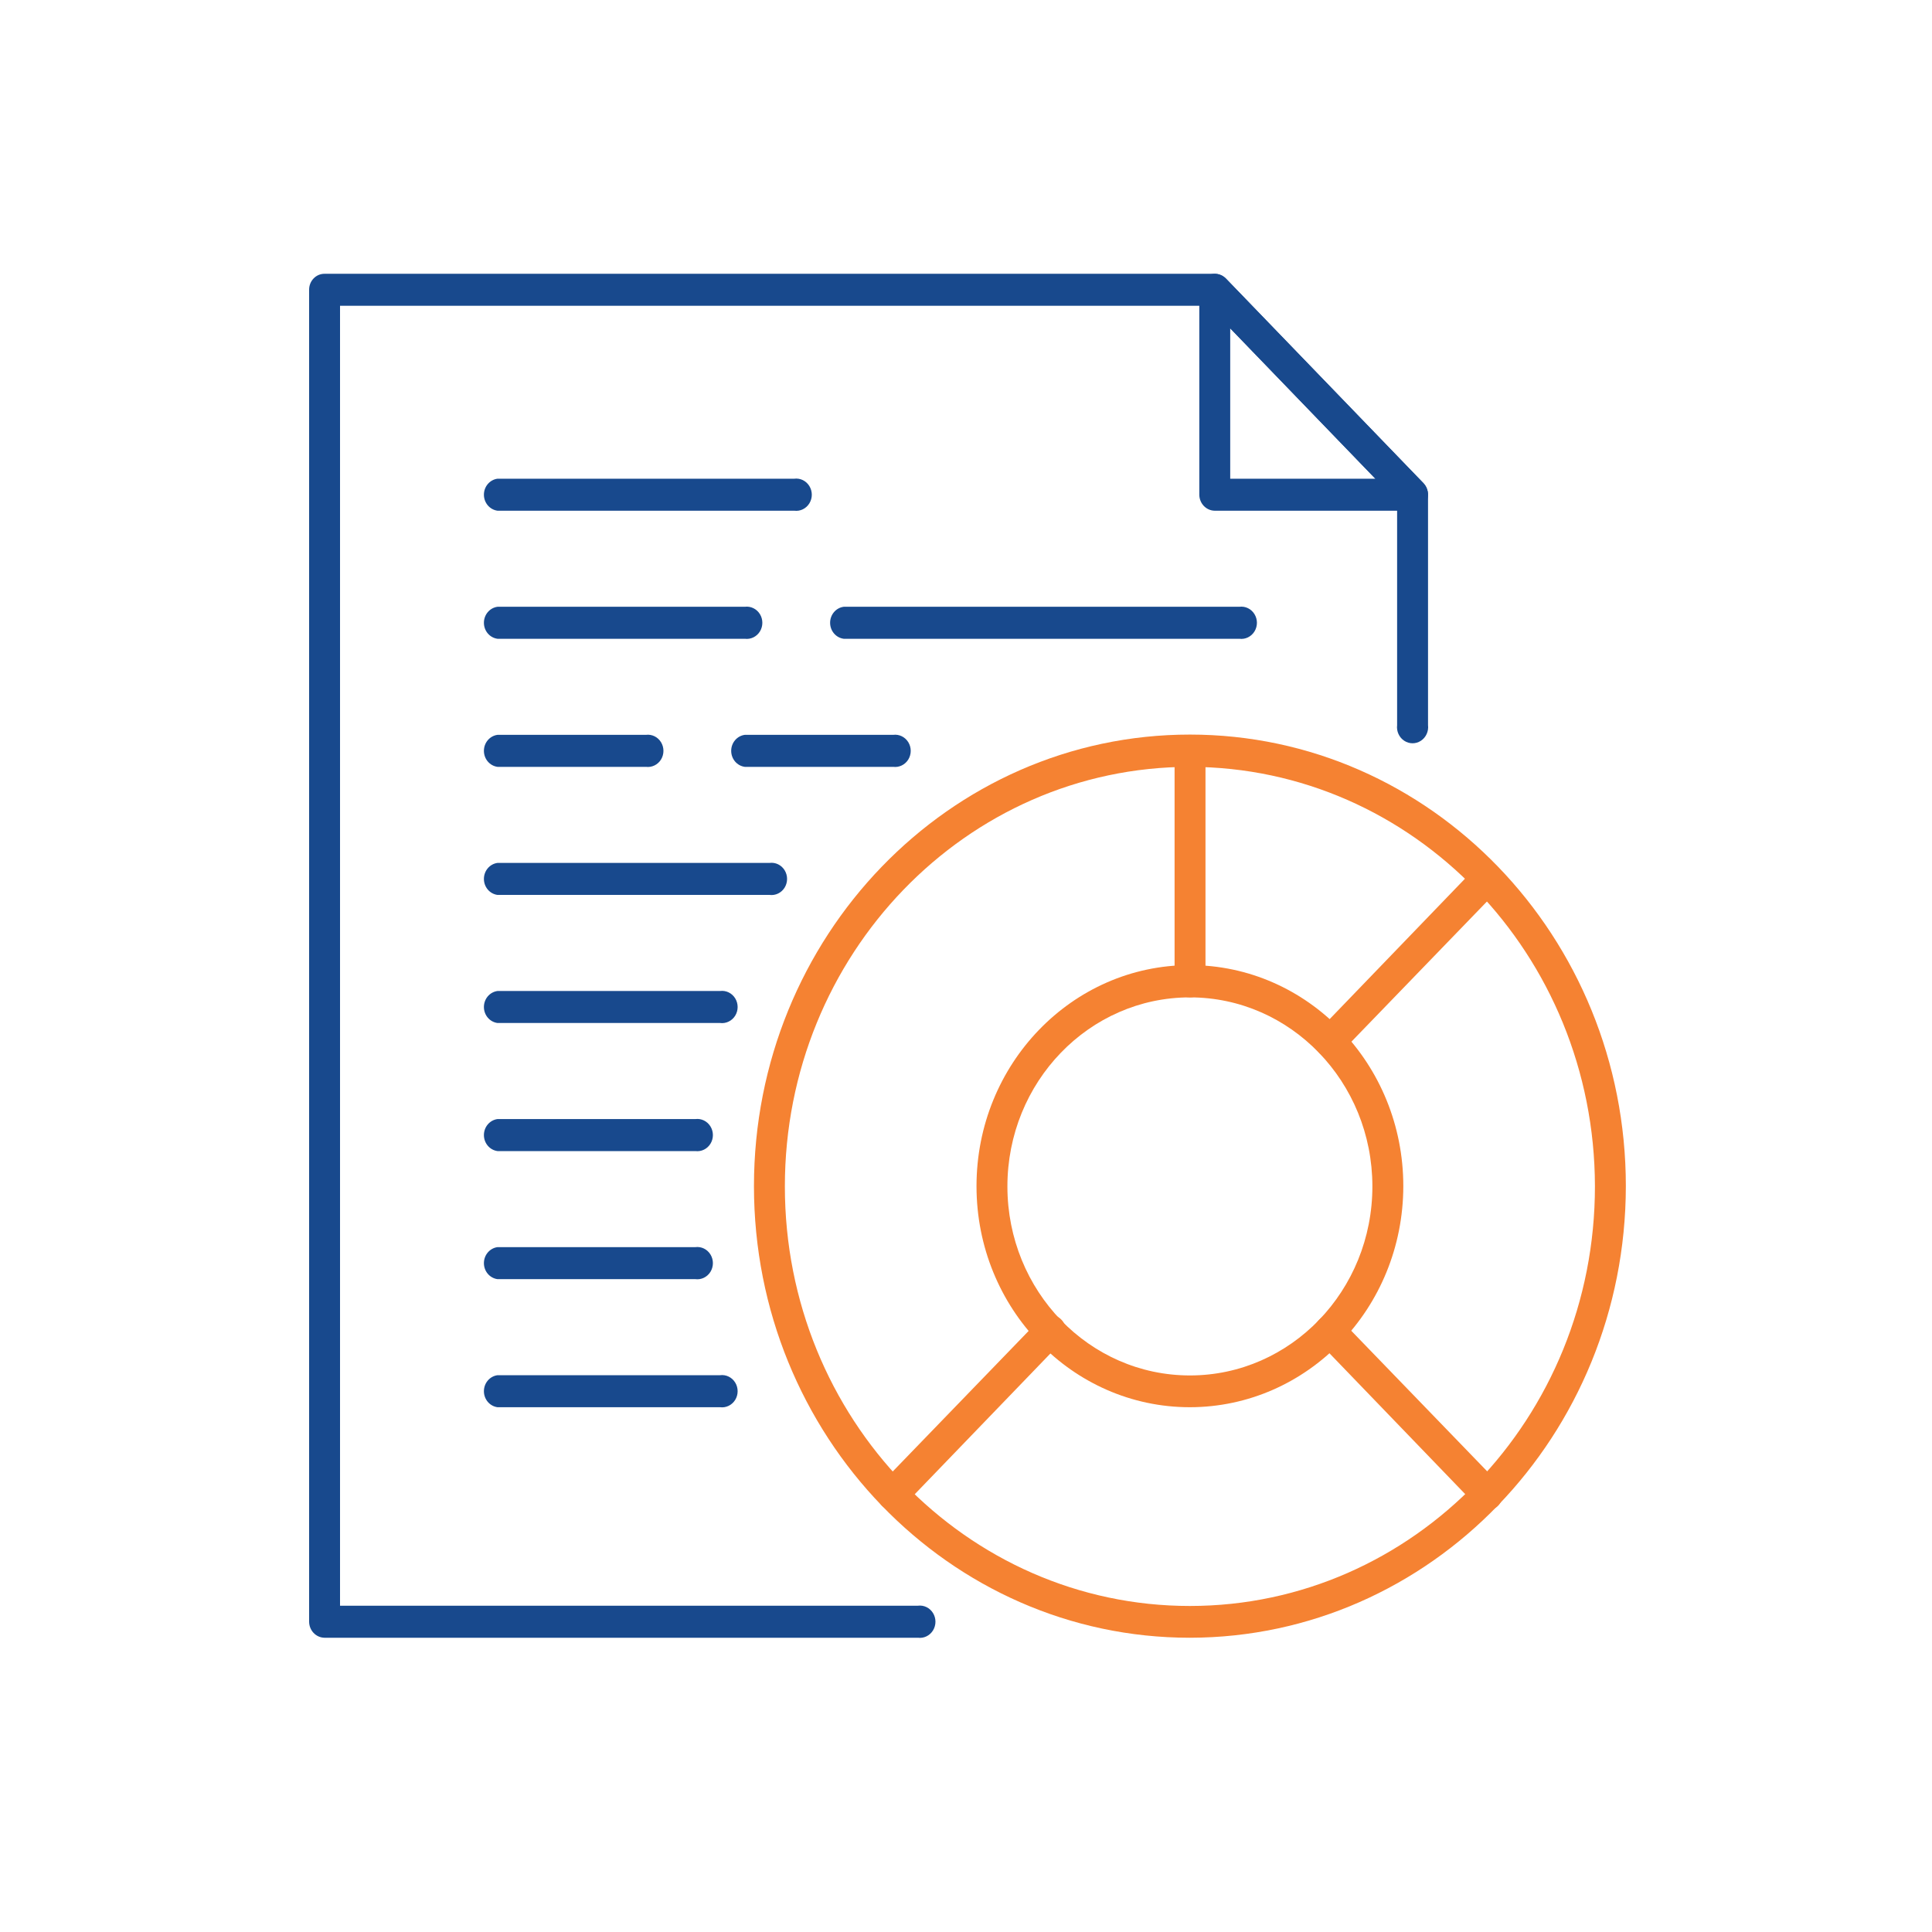 <?xml version="1.0" encoding="utf-8"?>
<!-- Generator: Adobe Illustrator 15.0.0, SVG Export Plug-In . SVG Version: 6.00 Build 0)  -->
<!DOCTYPE svg PUBLIC "-//W3C//DTD SVG 1.1//EN" "http://www.w3.org/Graphics/SVG/1.1/DTD/svg11.dtd">
<svg version="1.1" id="Layer_1" xmlns="http://www.w3.org/2000/svg" xmlns:xlink="http://www.w3.org/1999/xlink" x="0px" y="0px"
	 width="125px" height="125px" viewBox="0 0 125 125" enable-background="new 0 0 125 125" xml:space="preserve">
<path fill="#18498D" d="M59.389,105.962H20.992c-0.551-0.01-0.992-0.474-0.992-1.044V18.741c0-0.567,0.444-1.027,0.992-1.027h57.595
	c0.268,0.003,0.524,0.109,0.72,0.298L92.105,31.27c0.179,0.199,0.281,0.458,0.288,0.729v14.915c0.049,0.401-0.13,0.796-0.46,1.013
	c-0.329,0.217-0.75,0.217-1.08,0s-0.509-0.611-0.46-1.013V32.43L78.187,19.785H22v84.104h37.389
	c0.387-0.051,0.769,0.135,0.978,0.477s0.209,0.777,0,1.119S59.775,106.013,59.389,105.962z"/>
<path fill="#18498D" d="M79.595,30.972h9.391l-9.391-9.729V30.972z M91.386,33.043H78.587c-0.551-0.009-0.992-0.474-0.992-1.044
	V18.741c-0.001-0.418,0.247-0.794,0.624-0.944c0.371-0.164,0.801-0.079,1.088,0.215L92.105,31.27
	c0.284,0.297,0.366,0.743,0.208,1.127C92.166,32.793,91.795,33.051,91.386,33.043z"/>
<path fill="#18498D" d="M51.389,33.043H32.19c-0.504-0.066-0.881-0.51-0.881-1.035c0-0.526,0.377-0.97,0.881-1.036h19.198
	c0.388-0.051,0.769,0.135,0.978,0.477c0.21,0.341,0.21,0.777,0,1.118C52.157,32.908,51.776,33.094,51.389,33.043L51.389,33.043z"/>
<path fill="#18498D" d="M48.189,41.329H32.19c-0.504-0.065-0.881-0.51-0.881-1.035c0-0.526,0.377-0.97,0.881-1.036h15.999
	c0.387-0.051,0.768,0.135,0.978,0.477c0.209,0.341,0.209,0.777,0,1.119C48.957,41.194,48.576,41.38,48.189,41.329z"/>
<path fill="#18498D" d="M80.187,41.329H54.589c-0.504-0.065-0.881-0.51-0.881-1.035c0-0.526,0.377-0.97,0.881-1.036h25.598
	c0.388-0.051,0.769,0.135,0.978,0.477c0.21,0.341,0.21,0.777,0,1.119C80.955,41.194,80.574,41.38,80.187,41.329L80.187,41.329z"/>
<path fill="#18498D" d="M41.79,49.615h-9.6c-0.504-0.065-0.881-0.51-0.881-1.035c0-0.526,0.377-0.97,0.881-1.036h9.6
	c0.387-0.051,0.769,0.135,0.978,0.477c0.209,0.341,0.209,0.777,0,1.119C42.559,49.48,42.177,49.666,41.79,49.615z"/>
<path fill="#18498D" d="M57.789,49.615h-9.6c-0.504-0.065-0.881-0.51-0.881-1.035c0-0.526,0.377-0.97,0.881-1.036h9.6
	c0.387-0.051,0.768,0.135,0.978,0.477c0.209,0.341,0.209,0.777,0,1.119C58.557,49.48,58.176,49.666,57.789,49.615z"/>
<path fill="#18498D" d="M49.789,57.901H32.19c-0.504-0.065-0.881-0.51-0.881-1.035c0-0.526,0.377-0.97,0.881-1.036h17.599
	c0.388-0.051,0.769,0.135,0.978,0.477s0.209,0.777,0,1.119C50.558,57.767,50.177,57.952,49.789,57.901L49.789,57.901z"/>
<path fill="#18498D" d="M46.59,66.188H32.19c-0.504-0.065-0.881-0.51-0.881-1.035c0-0.526,0.377-0.97,0.881-1.036H46.59
	c0.387-0.051,0.768,0.135,0.978,0.477c0.209,0.342,0.209,0.777,0,1.119C47.357,66.053,46.977,66.238,46.59,66.188L46.59,66.188z"/>
<path fill="#18498D" d="M44.989,74.475H32.19c-0.504-0.066-0.881-0.511-0.881-1.036c0-0.526,0.377-0.97,0.881-1.036h12.799
	c0.388-0.051,0.769,0.135,0.978,0.477c0.21,0.342,0.21,0.777,0,1.119C45.758,74.34,45.377,74.525,44.989,74.475z"/>
<path fill="#18498D" d="M44.989,82.761H32.19c-0.504-0.066-0.881-0.511-0.881-1.036s0.377-0.97,0.881-1.036h12.799
	c0.388-0.051,0.769,0.135,0.978,0.477c0.21,0.342,0.21,0.777,0,1.119C45.758,82.626,45.377,82.812,44.989,82.761z"/>
<path fill="#18498D" d="M46.59,91.047H32.19c-0.504-0.066-0.881-0.511-0.881-1.036c0-0.526,0.377-0.97,0.881-1.036H46.59
	c0.387-0.051,0.768,0.135,0.978,0.477c0.209,0.342,0.209,0.777,0,1.119C47.357,90.912,46.977,91.098,46.59,91.047L46.59,91.047z"/>
<path fill="#f58232" d="M76.986,49.615c-14.475,0-26.209,12.157-26.205,27.151c0,14.989,11.735,27.144,26.211,27.14
	c14.48-0.006,26.209-12.168,26.2-27.162C103.166,61.767,91.446,49.634,76.986,49.615z M76.986,105.962
	c-15.577,0-28.205-13.081-28.205-29.218c0-16.136,12.628-29.217,28.205-29.217c15.578,0,28.206,13.081,28.206,29.217
	C105.175,92.873,92.557,105.943,76.986,105.962z"/>
<path fill="#f58232" d="M76.987,64.53c-6.523,0-11.81,5.479-11.808,12.236c0.004,6.757,5.295,12.231,11.818,12.225
	c6.522-0.006,11.805-5.49,11.796-12.247C88.785,69.996,83.502,64.53,76.987,64.53z M76.987,91.047
	c-7.625,0-13.807-6.403-13.807-14.303c0-7.898,6.182-14.302,13.807-14.302s13.807,6.403,13.807,14.302
	C90.785,84.64,84.608,91.037,76.987,91.047z"/>
<path fill="#f58232" d="M86.042,68.408c-0.264,0.002-0.517-0.105-0.704-0.298c-0.382-0.405-0.382-1.053,0-1.458l10.175-10.557
	c0.398-0.376,1.011-0.361,1.392,0.033s0.396,1.029,0.033,1.441L86.746,68.11C86.559,68.303,86.306,68.41,86.042,68.408z"/>
<path fill="#f58232" d="M57.757,97.709c-0.264,0.001-0.517-0.106-0.704-0.299c-0.384-0.411-0.384-1.063,0-1.475L67.26,85.379
	c0.389-0.403,1.02-0.403,1.408,0c0.389,0.402,0.389,1.056,0,1.458L58.477,97.41C58.282,97.601,58.024,97.707,57.757,97.709
	L57.757,97.709z"/>
<path fill="#f58232" d="M76.987,64.53c-0.551-0.009-0.992-0.474-0.992-1.044V48.571c0.063-0.521,0.492-0.913,1-0.913
	s0.936,0.392,1,0.913v14.915C77.995,64.063,77.544,64.53,76.987,64.53z"/>
<path fill="#f58232" d="M96.233,97.709c-0.269-0.002-0.525-0.108-0.721-0.299L85.338,86.854c-0.389-0.402-0.389-1.056,0-1.458
	c0.389-0.403,1.02-0.403,1.408,0l10.19,10.54c0.385,0.411,0.385,1.063,0,1.475C96.75,97.603,96.496,97.71,96.233,97.709
	L96.233,97.709z"/>
</svg>

